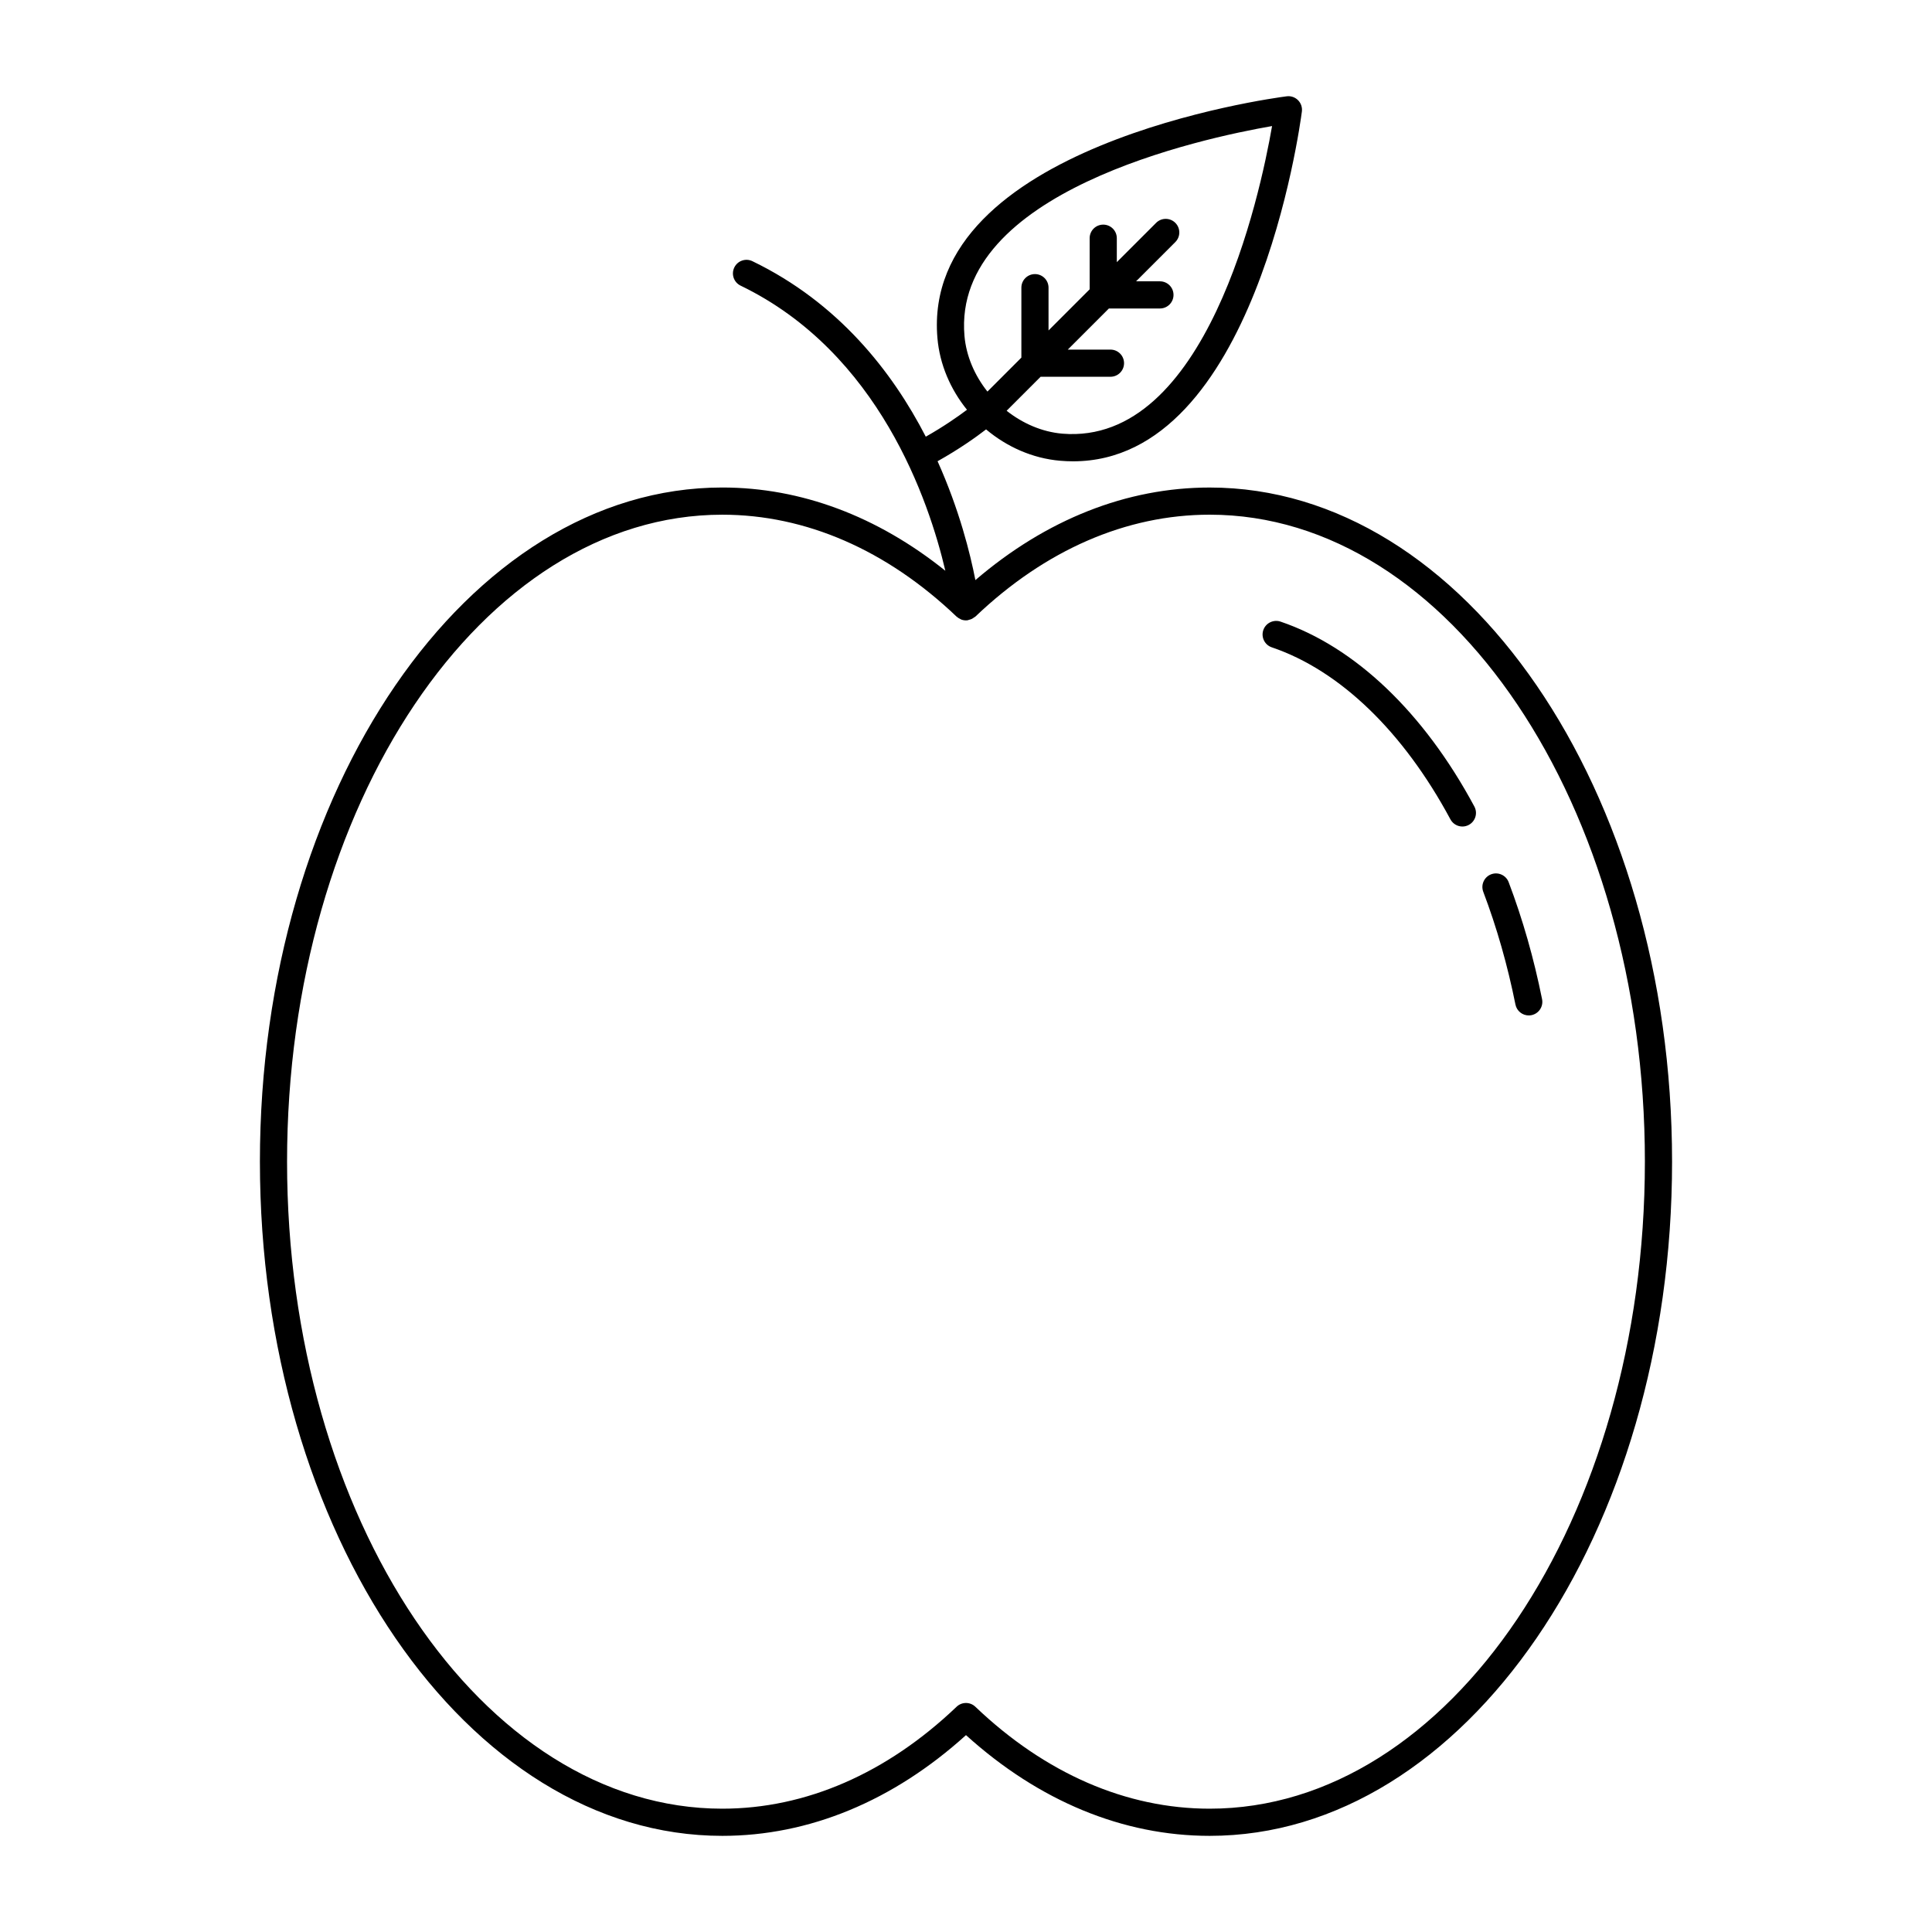 <?xml version="1.0" encoding="UTF-8"?>
<!-- Uploaded to: ICON Repo, www.svgrepo.com, Generator: ICON Repo Mixer Tools -->
<svg fill="#000000" width="800px" height="800px" version="1.1" viewBox="144 144 512 512" xmlns="http://www.w3.org/2000/svg">
 <g>
  <path d="m212.88 451.86c0 98.512 54.969 178.66 122.54 178.66 22.996 0 45.258-9.219 64.578-26.695 19.32 17.477 41.582 26.695 64.578 26.695 67.57 0 122.54-80.145 122.54-178.66s-54.969-178.66-122.54-178.66c-22.016 0-43.352 8.473-62.086 24.531-1.359-6.992-4.258-18.668-10.023-31.5 5.769-3.227 10.211-6.394 12.855-8.438 5.496 4.625 12.312 7.68 19.605 8.309 1.176 0.102 2.324 0.152 3.457 0.152 48.074 0 60.129-88.832 60.629-92.699 0.145-1.105-0.234-2.219-1.023-3.008-0.789-0.789-1.891-1.168-3.008-1.023-3.961 0.5-96.934 13.113-92.551 64.082 0.605 7.027 3.481 13.602 7.832 18.988-2.394 1.805-6.18 4.453-10.918 7.133-8.91-17.289-23.199-35.516-45.945-46.508-1.789-0.867-3.941-0.117-4.805 1.676-0.863 1.789-0.117 3.941 1.676 4.805 36.668 17.723 49.93 57.082 54.258 75.562-18.004-14.453-38.25-22.066-59.109-22.066-67.57 0.004-122.54 80.148-122.54 178.66zm268.23-274.45c-3.227 18.602-17.504 84.668-55.574 81.516-5.391-0.465-10.508-2.707-14.77-6.074l9.008-9.008h18.512c1.988 0 3.598-1.609 3.598-3.598 0-1.988-1.609-3.598-3.598-3.598h-11.312l10.898-10.898h13.523c1.988 0 3.598-1.609 3.598-3.598 0-1.988-1.609-3.598-3.598-3.598h-6.328l10.406-10.406c1.406-1.406 1.406-3.684 0-5.09s-3.684-1.406-5.09 0l-10.418 10.418v-6.348c0-1.988-1.609-3.598-3.598-3.598s-3.598 1.609-3.598 3.598v13.543l-10.898 10.902v-11.336c0-1.988-1.609-3.598-3.598-3.598s-3.598 1.609-3.598 3.598v18.535l-8.996 9c-3.375-4.262-5.621-9.387-6.086-14.781-3.277-38.148 62.914-52.355 81.516-55.582zm98.801 274.45c0 94.543-51.742 171.46-115.34 171.46-22.102 0-43.574-9.34-62.094-27.016-0.695-0.664-1.59-0.996-2.484-0.996-0.895 0-1.789 0.332-2.484 0.996-18.52 17.676-39.992 27.016-62.094 27.016-63.602 0-115.34-76.918-115.34-171.46s51.742-171.46 115.34-171.46c22.102 0 43.574 9.34 62.094 27.016 0.016 0.016 0.039 0.02 0.055 0.035 0.273 0.25 0.594 0.438 0.934 0.594 0.066 0.031 0.121 0.09 0.191 0.117 0.406 0.16 0.844 0.246 1.301 0.246 0.133 0 0.27-0.008 0.406-0.023 0.145-0.016 0.258-0.094 0.395-0.129 0.254-0.059 0.496-0.121 0.738-0.238 0.207-0.102 0.387-0.227 0.566-0.363 0.125-0.09 0.266-0.137 0.383-0.242 18.52-17.676 39.992-27.016 62.094-27.016 63.602 0.004 115.34 76.922 115.34 171.46z"/>
  <path d="m545.61 410.21c0.344 1.711 1.844 2.891 3.523 2.891 0.234 0 0.473-0.023 0.711-0.07 1.949-0.391 3.211-2.289 2.82-4.238-2.16-10.773-5.141-21.207-8.852-31.004-0.703-1.855-2.789-2.793-4.641-2.09-1.855 0.703-2.793 2.781-2.09 4.641 3.578 9.434 6.445 19.484 8.527 29.871z"/>
  <path d="m481.04 315.55c18.016 6.109 34.828 22.301 47.34 45.59 0.648 1.207 1.891 1.895 3.172 1.895 0.574 0 1.156-0.137 1.699-0.43 1.75-0.941 2.406-3.121 1.469-4.871-13.375-24.902-31.617-42.305-51.367-49-1.883-0.629-3.926 0.371-4.566 2.254-0.637 1.883 0.371 3.926 2.254 4.562z"/>
 </g>
</svg>